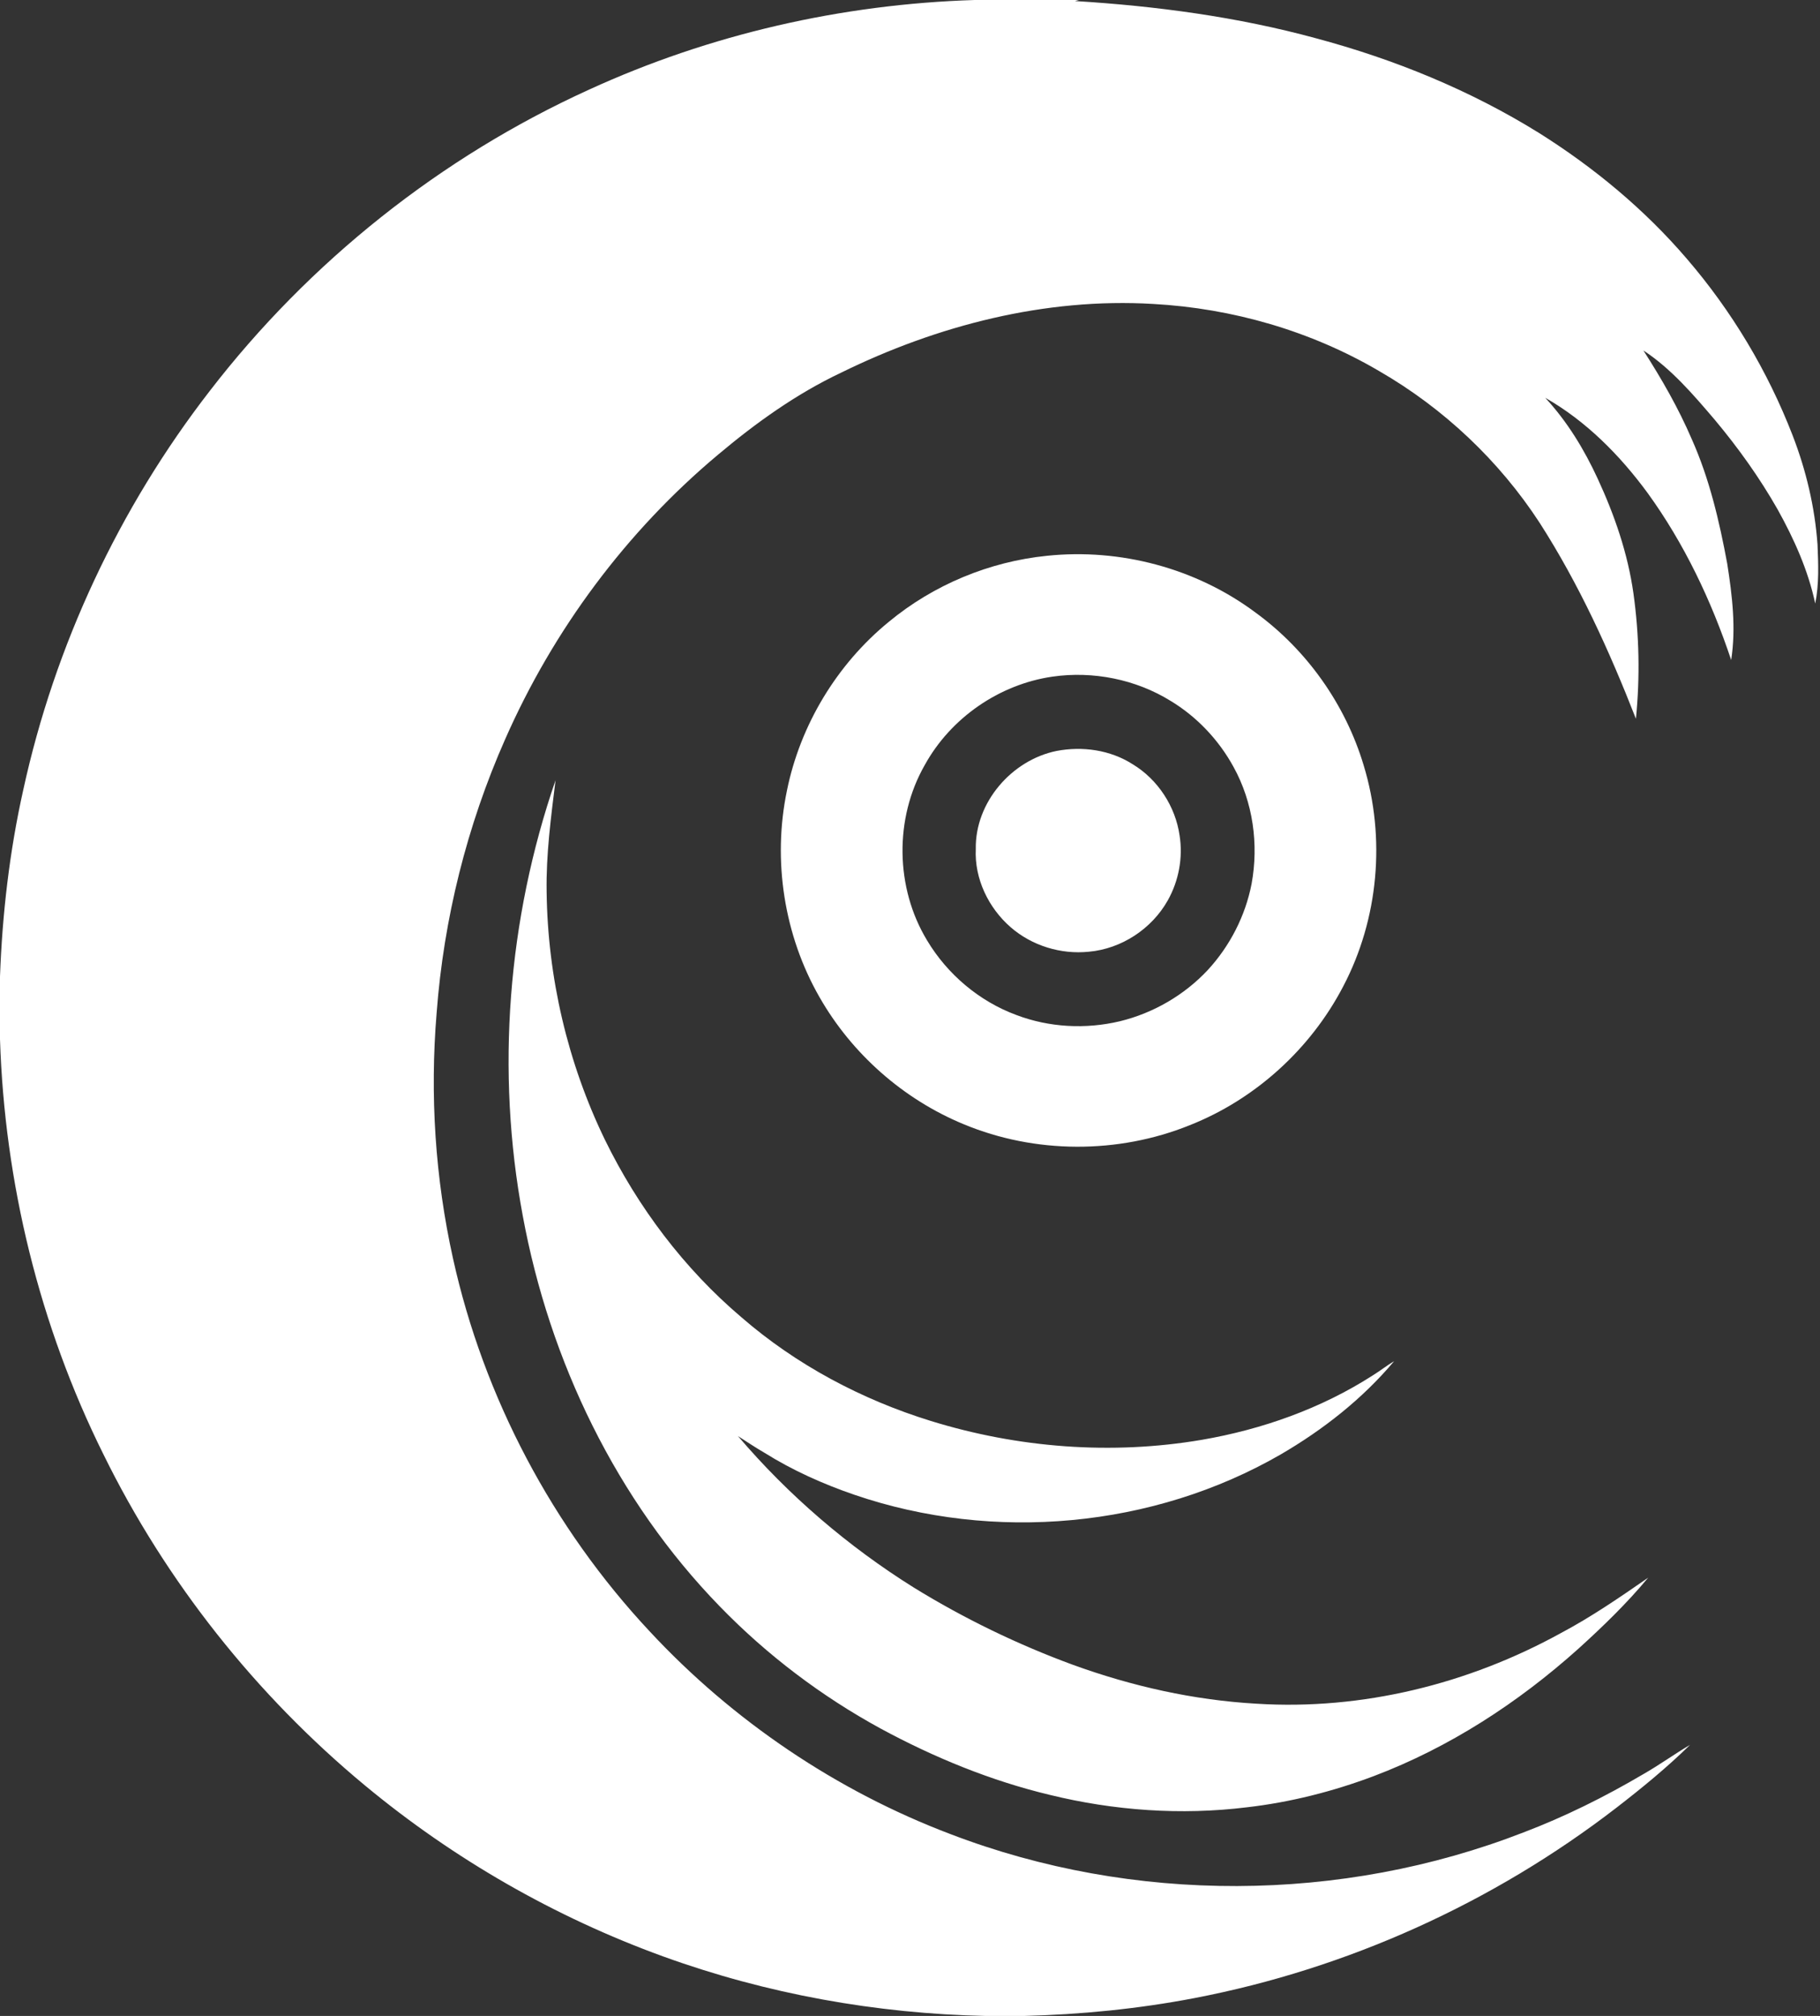 <svg version="1.2" xmlns="http://www.w3.org/2000/svg" viewBox="0 0 877 971" width="877" height="971">
	<rect x="0" y="0" width="877" height="971" fill="#333333" stroke="none"/>
	<title>E_W_P_logo_final-svg</title>
	<style>
		.s0 { fill: #ffffff } 
	</style>
	<path id="Layer" class="s0" d="m469.5 0h50.4l-1.9 0.5c39.1 2.4 78.2 7.6 116 17.9 37.8 10.1 74.4 25 107.7 45.7 26.4 16.6 50.8 36.8 71.1 60.5 21.7 25.2 39 54.1 51 85.1 6.5 16.8 10.7 34.5 12 52.5 0.4 9.5 0.8 19.1-1.1 28.5-3.4-16-10.2-31.1-18.1-45.3-8.7-15.3-19-29.7-30.3-43.2-10.4-12.2-21-24.6-34.4-33.4 8.8 13.7 16.9 27.8 23.3 42.7 8.5 19 13.3 39.5 17.1 60 2.4 15.3 4.3 31 1.9 46.4-9.5-28.5-22.6-56.1-40.3-80.5-13.3-18.1-29.6-34.6-49.3-45.8 10.6 11.4 18.8 24.9 25.3 39 8.1 17.5 14.5 36 17.2 55.2 2.8 20 3.2 40.3 1.2 60.4-12.8-32.7-27.4-64.8-46.4-94.4-19.5-29.9-46.2-55.1-77.2-73-33-19.4-70.8-30.3-109-32.4-52-3.1-104 10.3-150.4 33.1-21.6 10.2-41.1 24.2-59.3 39.5-44.2 37-79.4 84.4-102.6 137.1-18.4 41.6-29.6 86.5-33 131.8-3.3 39.6-0.7 79.6 7.9 118.3 14.8 66.9 48 129.6 94.8 179.6 40 43 90 76.8 144.9 97.6 88 33.7 188.3 33.3 276.1-0.8 20-7.6 39.3-17.2 57.8-28.1 7.7-4.4 14.9-9.6 22.5-14.1-11.1 10.9-23.2 20.8-35.5 30.3-59.4 45.8-129.7 77.6-203.4 91.7-27.1 5.2-54.7 7.9-82.3 8.6h-18c-53-1.1-105.8-10.6-155.7-28.7-52.1-18.9-100.9-46.9-143.6-82.3-52.6-43.6-96-98.3-126.1-159.6-30.8-62-47.6-130.8-49.8-199.9v-30.1c1.1-30.2 4.6-60.4 11.2-89.9 15.2-69.7 46.2-135.8 89.8-192.1 48-62.3 111.4-112.8 183-145.3 58.1-26.6 121.6-41.1 185.5-43.1zm39.6 361.7c12.5-2.4 25.9-0.5 36.7 6.4 12.1 7.3 20.6 20.3 22.6 34.3 1.7 10.7-0.4 21.9-5.7 31.3-7.7 13.7-22.3 23.3-38 24.7-13.5 1.4-27.5-2.9-37.7-11.8-10.7-9.3-17.5-23.4-16.8-37.7-0.4-22.4 17.3-42.8 38.9-47.2zm-257.2 223.9c-13-69.7-7.3-142.7 15.8-209.8-2.2 17.8-4.6 35.7-4.3 53.7 0.5 41.2 10.1 82.4 28.1 119.5 15.9 32.5 38.2 62.1 65.8 85.5 26.4 22.9 57.9 39.6 91.2 49.9 42 13 87.1 16.5 130.6 9.1 29.1-5 57.6-15.1 82.5-31.1 3.4-2.1 6.7-4.7 10.2-6.8-15.3 18.2-34.2 33-54.6 44.9-61.5 35.5-138.4 42.4-205.4 19.5-15.2-5.2-29.9-11.8-43.5-20.3-4.3-2.5-8.5-5.3-12.7-8 24.3 28.5 53.1 53.2 84.8 73 24.2 14.9 50 27.4 76.7 37.2 28.4 10.3 58.2 17 88.4 18.7 50.9 3.2 102.1-9.5 146.6-34 14.7-7.8 28.4-17.2 42.1-26.7-10.2 12.3-21.8 23.5-33.6 34.2-29 26-62.2 47.6-98.7 61.4-19.7 7.4-40.2 12.6-61.1 15-31.7 3.9-64 1.6-95-6-28.4-6.8-55.7-18-81.4-31.9-28.6-15.6-54.9-35.5-77.6-58.9-49.8-51.2-82-118.1-94.9-188.1z"/>
	<g id="#1fab4bff">
		<path id="Layer" fill-rule="evenodd" class="s0" d="m504.5 267.7c35.3-3.7 71.8 6 100.3 27.2 24.8 18 43.5 44.3 52.3 73.7 10.7 35 7.2 74-9.8 106.4-15.7 30.2-42.4 54.5-74.1 67-34.5 13.9-74.4 13.8-108.8-0.5-29.1-12-53.9-33.9-69.5-61.2-17.1-29.8-22.7-65.9-15.7-99.5 6.4-31.6 24.1-60.9 49.1-81.3 21.5-17.8 48.4-29 76.2-31.8zm2.7 58.2c-25.7 3.7-49.1 19.9-61.6 42.6-14.7 25.7-14.2 59.1 1.1 84.4 9.8 16.4 25.2 29.4 43.1 36 15.8 6 33.4 6.9 49.8 3 16.1-3.9 31.1-12.6 42.4-24.7 10.6-11.5 18.1-26 21.1-41.5 3.5-19 0.7-39.3-8.7-56.3-7.1-13-17.7-24.2-30.3-31.8-16.8-10.4-37.4-14.5-56.9-11.7z"/>
	</g>
</svg>